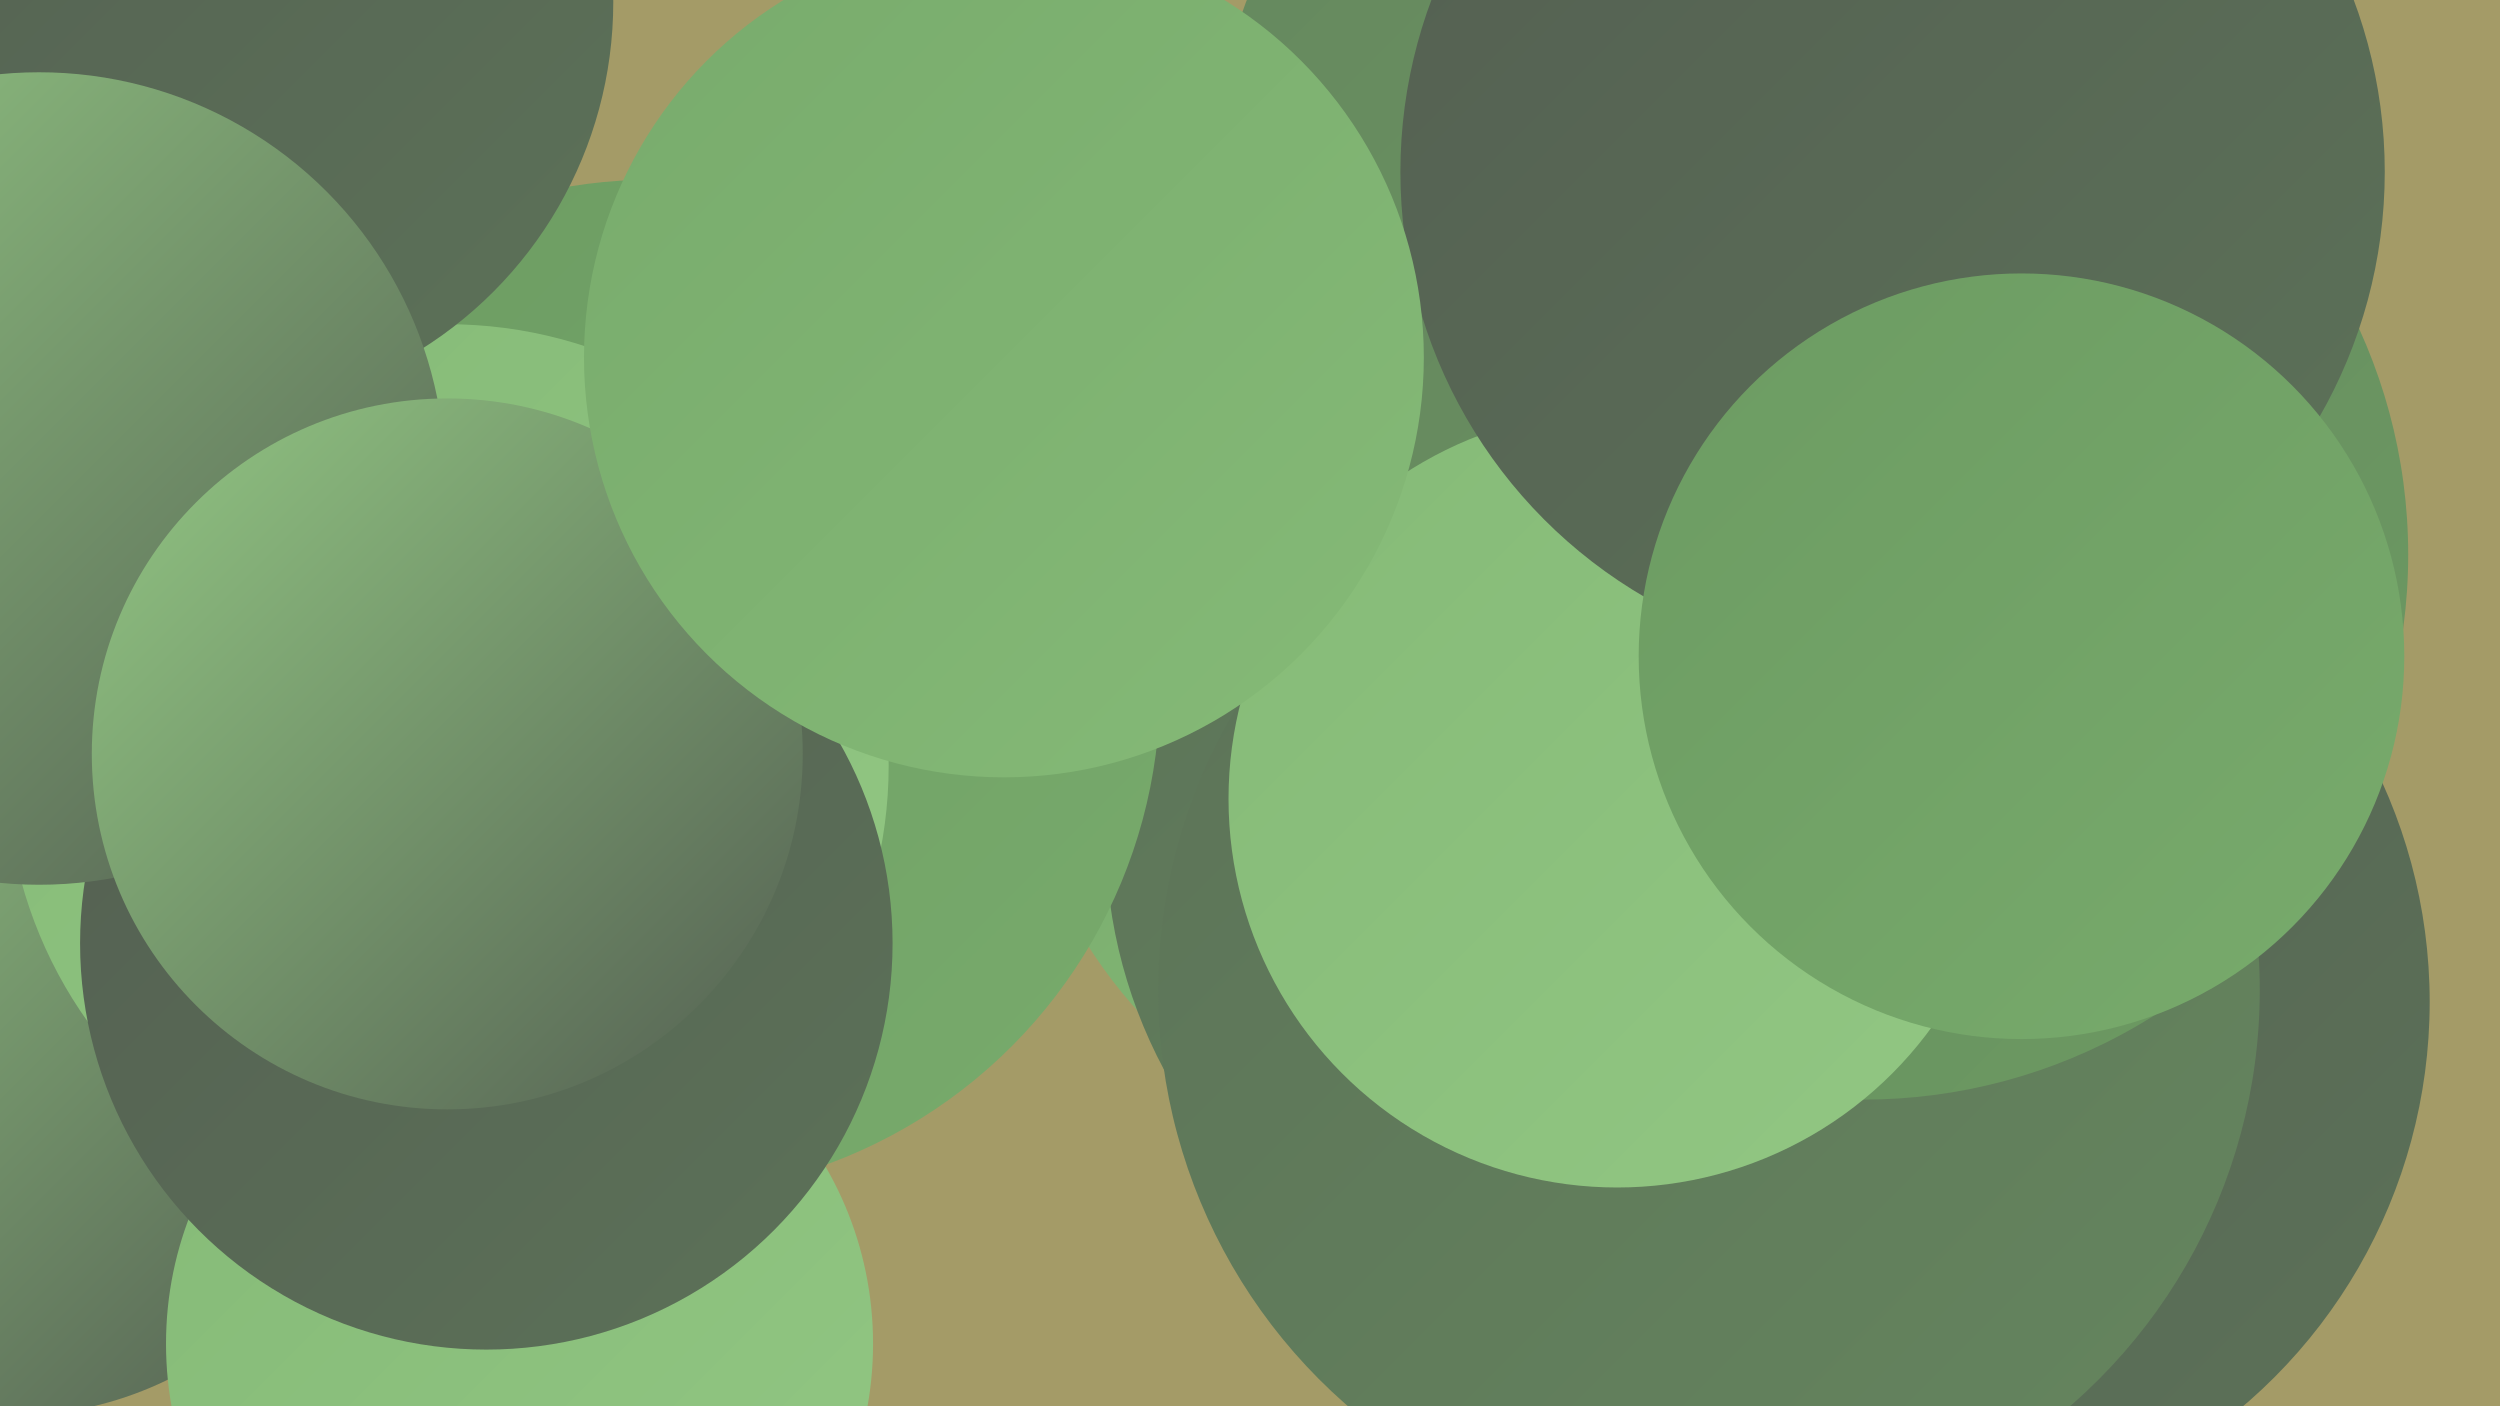 <?xml version="1.0" encoding="UTF-8"?><svg width="1280" height="720" xmlns="http://www.w3.org/2000/svg"><defs><linearGradient id="grad0" x1="0%" y1="0%" x2="100%" y2="100%"><stop offset="0%" style="stop-color:#545f52;stop-opacity:1" /><stop offset="100%" style="stop-color:#5c7258;stop-opacity:1" /></linearGradient><linearGradient id="grad1" x1="0%" y1="0%" x2="100%" y2="100%"><stop offset="0%" style="stop-color:#5c7258;stop-opacity:1" /><stop offset="100%" style="stop-color:#65865e;stop-opacity:1" /></linearGradient><linearGradient id="grad2" x1="0%" y1="0%" x2="100%" y2="100%"><stop offset="0%" style="stop-color:#65865e;stop-opacity:1" /><stop offset="100%" style="stop-color:#6c9b62;stop-opacity:1" /></linearGradient><linearGradient id="grad3" x1="0%" y1="0%" x2="100%" y2="100%"><stop offset="0%" style="stop-color:#6c9b62;stop-opacity:1" /><stop offset="100%" style="stop-color:#78ab6c;stop-opacity:1" /></linearGradient><linearGradient id="grad4" x1="0%" y1="0%" x2="100%" y2="100%"><stop offset="0%" style="stop-color:#78ab6c;stop-opacity:1" /><stop offset="100%" style="stop-color:#85ba77;stop-opacity:1" /></linearGradient><linearGradient id="grad5" x1="0%" y1="0%" x2="100%" y2="100%"><stop offset="0%" style="stop-color:#85ba77;stop-opacity:1" /><stop offset="100%" style="stop-color:#92c783;stop-opacity:1" /></linearGradient><linearGradient id="grad6" x1="0%" y1="0%" x2="100%" y2="100%"><stop offset="0%" style="stop-color:#92c783;stop-opacity:1" /><stop offset="100%" style="stop-color:#545f52;stop-opacity:1" /></linearGradient></defs><rect width="1280" height="720" fill="#a49b67" /><circle cx="768" cy="350" r="250" fill="url(#grad4)" /><circle cx="972" cy="513" r="272" fill="url(#grad0)" /><circle cx="969" cy="184" r="224" fill="url(#grad1)" /><circle cx="5" cy="540" r="185" fill="url(#grad6)" /><circle cx="820" cy="428" r="254" fill="url(#grad1)" /><circle cx="875" cy="507" r="282" fill="url(#grad1)" /><circle cx="965" cy="351" r="186" fill="url(#grad1)" /><circle cx="334" cy="352" r="260" fill="url(#grad3)" /><circle cx="229" cy="392" r="226" fill="url(#grad5)" /><circle cx="266" cy="688" r="181" fill="url(#grad5)" /><circle cx="104" cy="1" r="210" fill="url(#grad0)" /><circle cx="896" cy="99" r="276" fill="url(#grad2)" /><circle cx="954" cy="284" r="279" fill="url(#grad2)" /><circle cx="828" cy="409" r="199" fill="url(#grad5)" /><circle cx="249" cy="483" r="208" fill="url(#grad0)" /><circle cx="969" cy="88" r="252" fill="url(#grad0)" /><circle cx="20" cy="245" r="208" fill="url(#grad6)" /><circle cx="229" cy="386" r="182" fill="url(#grad6)" /><circle cx="514" cy="183" r="215" fill="url(#grad4)" /><circle cx="1035" cy="336" r="196" fill="url(#grad3)" /></svg>